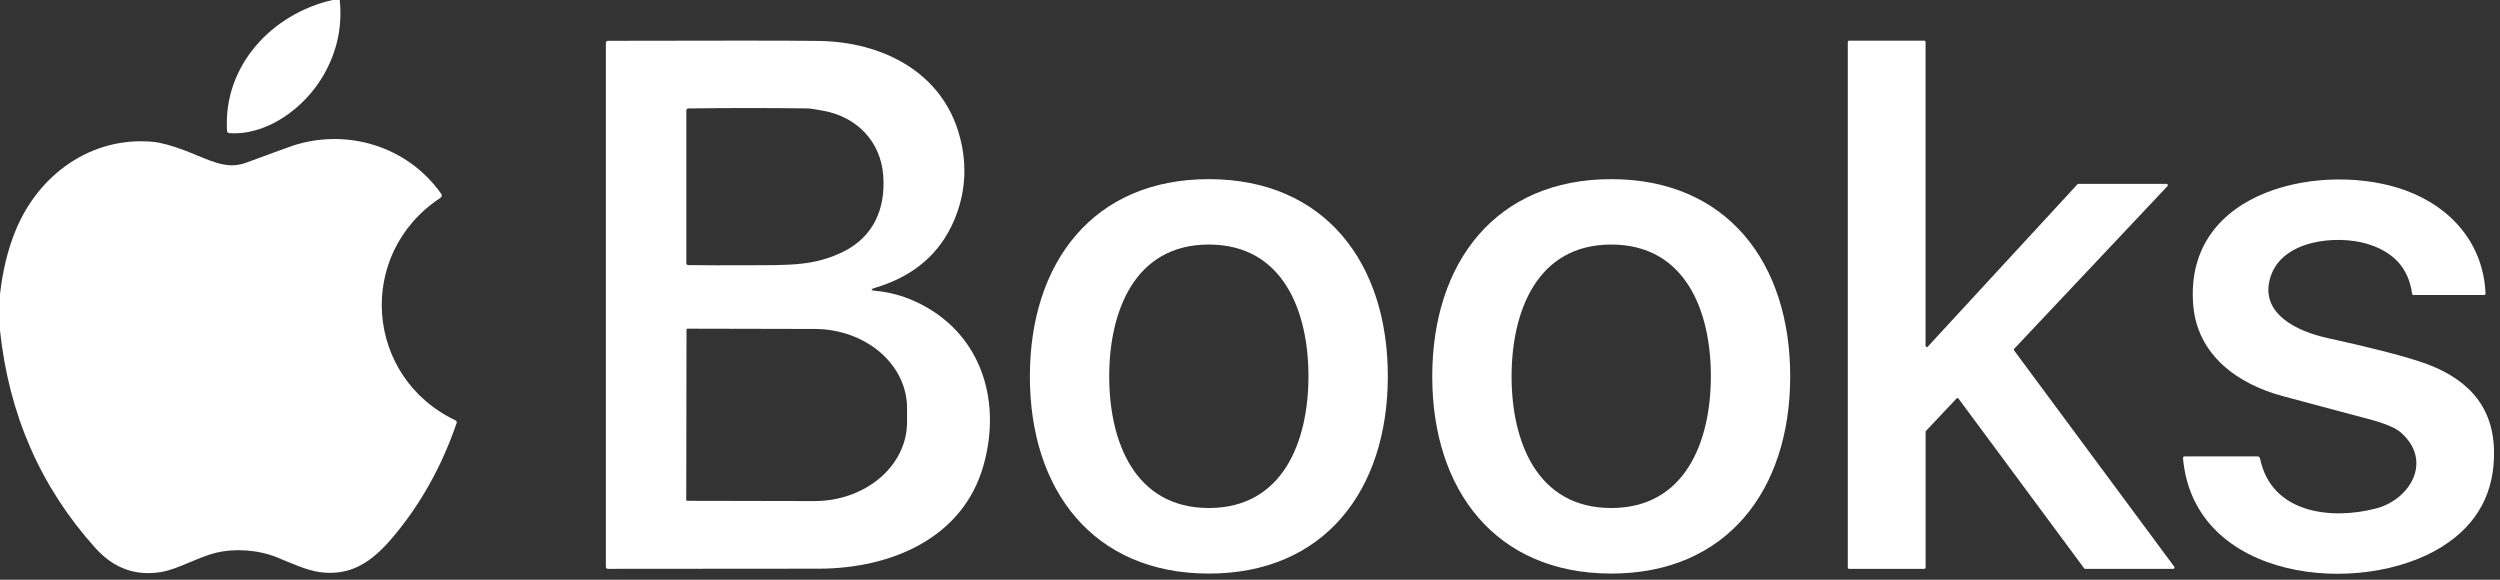 <svg width="138" height="32" viewBox="0 0 138 32" fill="none" xmlns="http://www.w3.org/2000/svg">
<rect x="0" y="0" width="138" height="32" fill="#333333" stroke="none"/>
<g clip-path="url(#clip0_23_250)">
<path d="M18.754 0C18.906 1.484 18.601 2.878 17.839 4.184C16.82 5.932 14.761 7.494 12.659 7.348C12.58 7.344 12.537 7.3 12.533 7.219C12.31 3.619 15.033 0.748 18.361 0H18.754Z" fill="white"/>
<path d="M48.346 16.056C49.097 16.125 49.828 16.323 50.538 16.649C54.082 18.278 55.327 21.988 54.294 25.675C53.16 29.72 49.176 31.374 45.25 31.391C43.012 31.398 39.111 31.401 33.548 31.4C33.534 31.4 33.521 31.397 33.508 31.392C33.496 31.387 33.484 31.379 33.475 31.369C33.465 31.359 33.457 31.348 33.452 31.335C33.447 31.322 33.444 31.308 33.444 31.294V2.369C33.444 2.338 33.457 2.308 33.479 2.286C33.501 2.264 33.531 2.252 33.562 2.252C39.715 2.236 43.593 2.238 45.195 2.259C48.668 2.306 52.051 3.955 52.992 7.588C53.401 9.171 53.292 10.699 52.663 12.172C51.877 14.013 50.431 15.249 48.328 15.88C48.033 15.969 48.039 16.028 48.346 16.056ZM45.471 6.118C44.999 6.03 44.696 5.985 44.562 5.984C42.335 5.957 40.15 5.958 38.008 5.986C37.926 5.987 37.886 6.03 37.886 6.113V14.518C37.886 14.593 37.923 14.631 37.998 14.633C38.957 14.646 40.1 14.649 41.428 14.642C43.603 14.631 44.937 14.682 46.538 13.899C48.208 13.082 48.896 11.522 48.755 9.685C48.611 7.781 47.276 6.456 45.471 6.118ZM37.895 18.195L37.881 27.593C37.881 27.606 37.886 27.619 37.895 27.629C37.904 27.638 37.916 27.644 37.929 27.645L44.951 27.659C45.622 27.66 46.287 27.549 46.907 27.331C47.527 27.113 48.091 26.793 48.566 26.39C49.042 25.986 49.419 25.506 49.677 24.978C49.934 24.449 50.068 23.883 50.069 23.311V22.525C50.071 21.369 49.535 20.26 48.579 19.441C47.622 18.622 46.324 18.16 44.97 18.158L37.948 18.143C37.941 18.143 37.934 18.144 37.928 18.147C37.921 18.149 37.915 18.153 37.91 18.158C37.906 18.163 37.902 18.169 37.899 18.175C37.896 18.181 37.895 18.188 37.895 18.195Z" fill="white"/>
<path d="M114.726 10.148H119.595C119.609 10.148 119.623 10.152 119.635 10.16C119.647 10.168 119.656 10.18 119.662 10.193C119.667 10.207 119.668 10.221 119.666 10.236C119.663 10.25 119.656 10.263 119.646 10.273L111.184 19.252C111.173 19.264 111.166 19.281 111.165 19.298C111.164 19.315 111.169 19.332 111.18 19.346L120.019 31.282C120.027 31.293 120.032 31.306 120.033 31.319C120.035 31.333 120.032 31.346 120.026 31.359C120.021 31.371 120.012 31.381 120.001 31.389C119.99 31.396 119.977 31.4 119.963 31.4H115.101C115.09 31.4 115.08 31.397 115.07 31.392C115.061 31.387 115.052 31.38 115.046 31.372L108.109 22.002C108.103 21.994 108.095 21.987 108.086 21.982C108.077 21.977 108.067 21.974 108.057 21.973C108.046 21.973 108.036 21.974 108.027 21.978C108.017 21.982 108.008 21.988 108.001 21.995L106.315 23.786C106.309 23.793 106.303 23.801 106.3 23.81C106.296 23.819 106.294 23.828 106.294 23.838V31.327C106.294 31.346 106.287 31.365 106.274 31.379C106.26 31.392 106.242 31.4 106.223 31.4H102.069C102.05 31.4 102.032 31.392 102.019 31.379C102.006 31.365 101.998 31.346 101.998 31.327V2.318C101.998 2.308 102 2.299 102.003 2.29C102.007 2.281 102.012 2.273 102.019 2.266C102.026 2.259 102.033 2.254 102.042 2.25C102.051 2.247 102.06 2.245 102.069 2.245H106.221C106.23 2.245 106.239 2.247 106.248 2.25C106.257 2.254 106.265 2.259 106.271 2.266C106.278 2.273 106.283 2.281 106.287 2.29C106.29 2.299 106.292 2.308 106.292 2.318V19.082C106.292 19.097 106.296 19.112 106.304 19.124C106.313 19.136 106.324 19.145 106.338 19.151C106.351 19.156 106.366 19.157 106.38 19.154C106.394 19.15 106.407 19.143 106.416 19.132L114.676 10.172C114.682 10.165 114.69 10.159 114.699 10.155C114.707 10.151 114.717 10.149 114.726 10.148Z" fill="white"/>
<path d="M0 18.24V16.245C0.147 14.946 0.43 13.782 0.849 12.753C2.127 9.609 5.058 7.522 8.436 7.828C8.889 7.871 9.494 8.036 10.251 8.325C11.528 8.814 12.466 9.393 13.572 8.986C15.155 8.402 16.027 8.085 16.19 8.033C19.168 7.073 22.489 8.068 24.346 10.685C24.413 10.782 24.398 10.863 24.302 10.927C19.624 14.021 20.137 20.821 25.146 23.205C25.172 23.217 25.192 23.239 25.203 23.266C25.214 23.293 25.215 23.323 25.206 23.351C24.381 25.758 23.198 27.87 21.657 29.685C20.509 31.038 19.35 31.817 17.632 31.579C16.912 31.478 16.017 31.061 15.29 30.767C14.228 30.337 12.94 30.268 11.944 30.506C10.985 30.734 9.83 31.412 8.94 31.567C7.508 31.82 6.284 31.381 5.267 30.252C2.249 26.904 0.494 22.9 0 18.24Z" fill="white"/>
<path d="M66.746 9.889C73.126 9.899 76.618 14.508 76.608 20.791C76.599 27.073 73.092 31.671 66.712 31.661C60.331 31.649 56.838 27.04 56.849 20.758C56.858 14.475 60.366 9.878 66.746 9.889ZM61.228 20.767C61.226 24.353 62.622 28.04 66.723 28.042C70.824 28.045 72.225 24.362 72.227 20.774C72.229 17.188 70.833 13.501 66.732 13.499C62.631 13.496 61.231 17.181 61.228 20.767Z" fill="white"/>
<path d="M98.819 20.788C98.812 27.071 95.307 31.668 88.927 31.661C82.547 31.652 79.053 27.045 79.06 20.762C79.067 14.48 82.575 9.882 88.952 9.889C95.333 9.896 98.826 14.506 98.819 20.788ZM83.439 20.765C83.435 24.353 84.831 28.038 88.932 28.042C93.033 28.047 94.436 24.365 94.44 20.776C94.445 17.191 93.049 13.504 88.948 13.499C84.847 13.494 83.444 17.179 83.439 20.765Z" fill="white"/>
<path d="M133.145 16.207C132.949 14.729 132.039 13.864 130.638 13.452C128.982 12.967 126.013 13.235 125.343 15.249C124.646 17.348 126.921 18.318 128.432 18.649C130.777 19.164 132.501 19.604 133.605 19.969C135.974 20.751 137.609 22.214 137.669 24.852C137.721 27.161 136.77 28.933 134.817 30.167C130.364 32.976 121.097 32.127 120.502 25.287C120.501 25.275 120.502 25.263 120.506 25.252C120.51 25.24 120.516 25.23 120.523 25.221C120.531 25.212 120.541 25.205 120.551 25.2C120.562 25.195 120.573 25.193 120.585 25.193H124.61C124.691 25.193 124.74 25.235 124.757 25.318C125.385 28.351 128.697 28.711 131.155 28.068C133.067 27.567 134.309 25.416 132.512 23.863C132.255 23.641 131.761 23.422 131.031 23.207C131.027 23.206 129.361 22.761 126.033 21.873C123.561 21.214 121.281 19.631 121.063 16.805C120.564 10.353 128.393 8.896 132.793 10.513C135.309 11.435 137.085 13.456 137.202 16.205C137.202 16.215 137.201 16.225 137.197 16.235C137.193 16.245 137.188 16.254 137.181 16.261C137.174 16.269 137.165 16.274 137.156 16.279C137.146 16.283 137.136 16.285 137.126 16.285H133.23C133.181 16.285 133.153 16.259 133.145 16.207Z" fill="white"/>
</g>
<defs>
<clipPath id="clip0_23_250">
<rect width="138" height="32" fill="white"/>
</clipPath>
</defs>
</svg>
